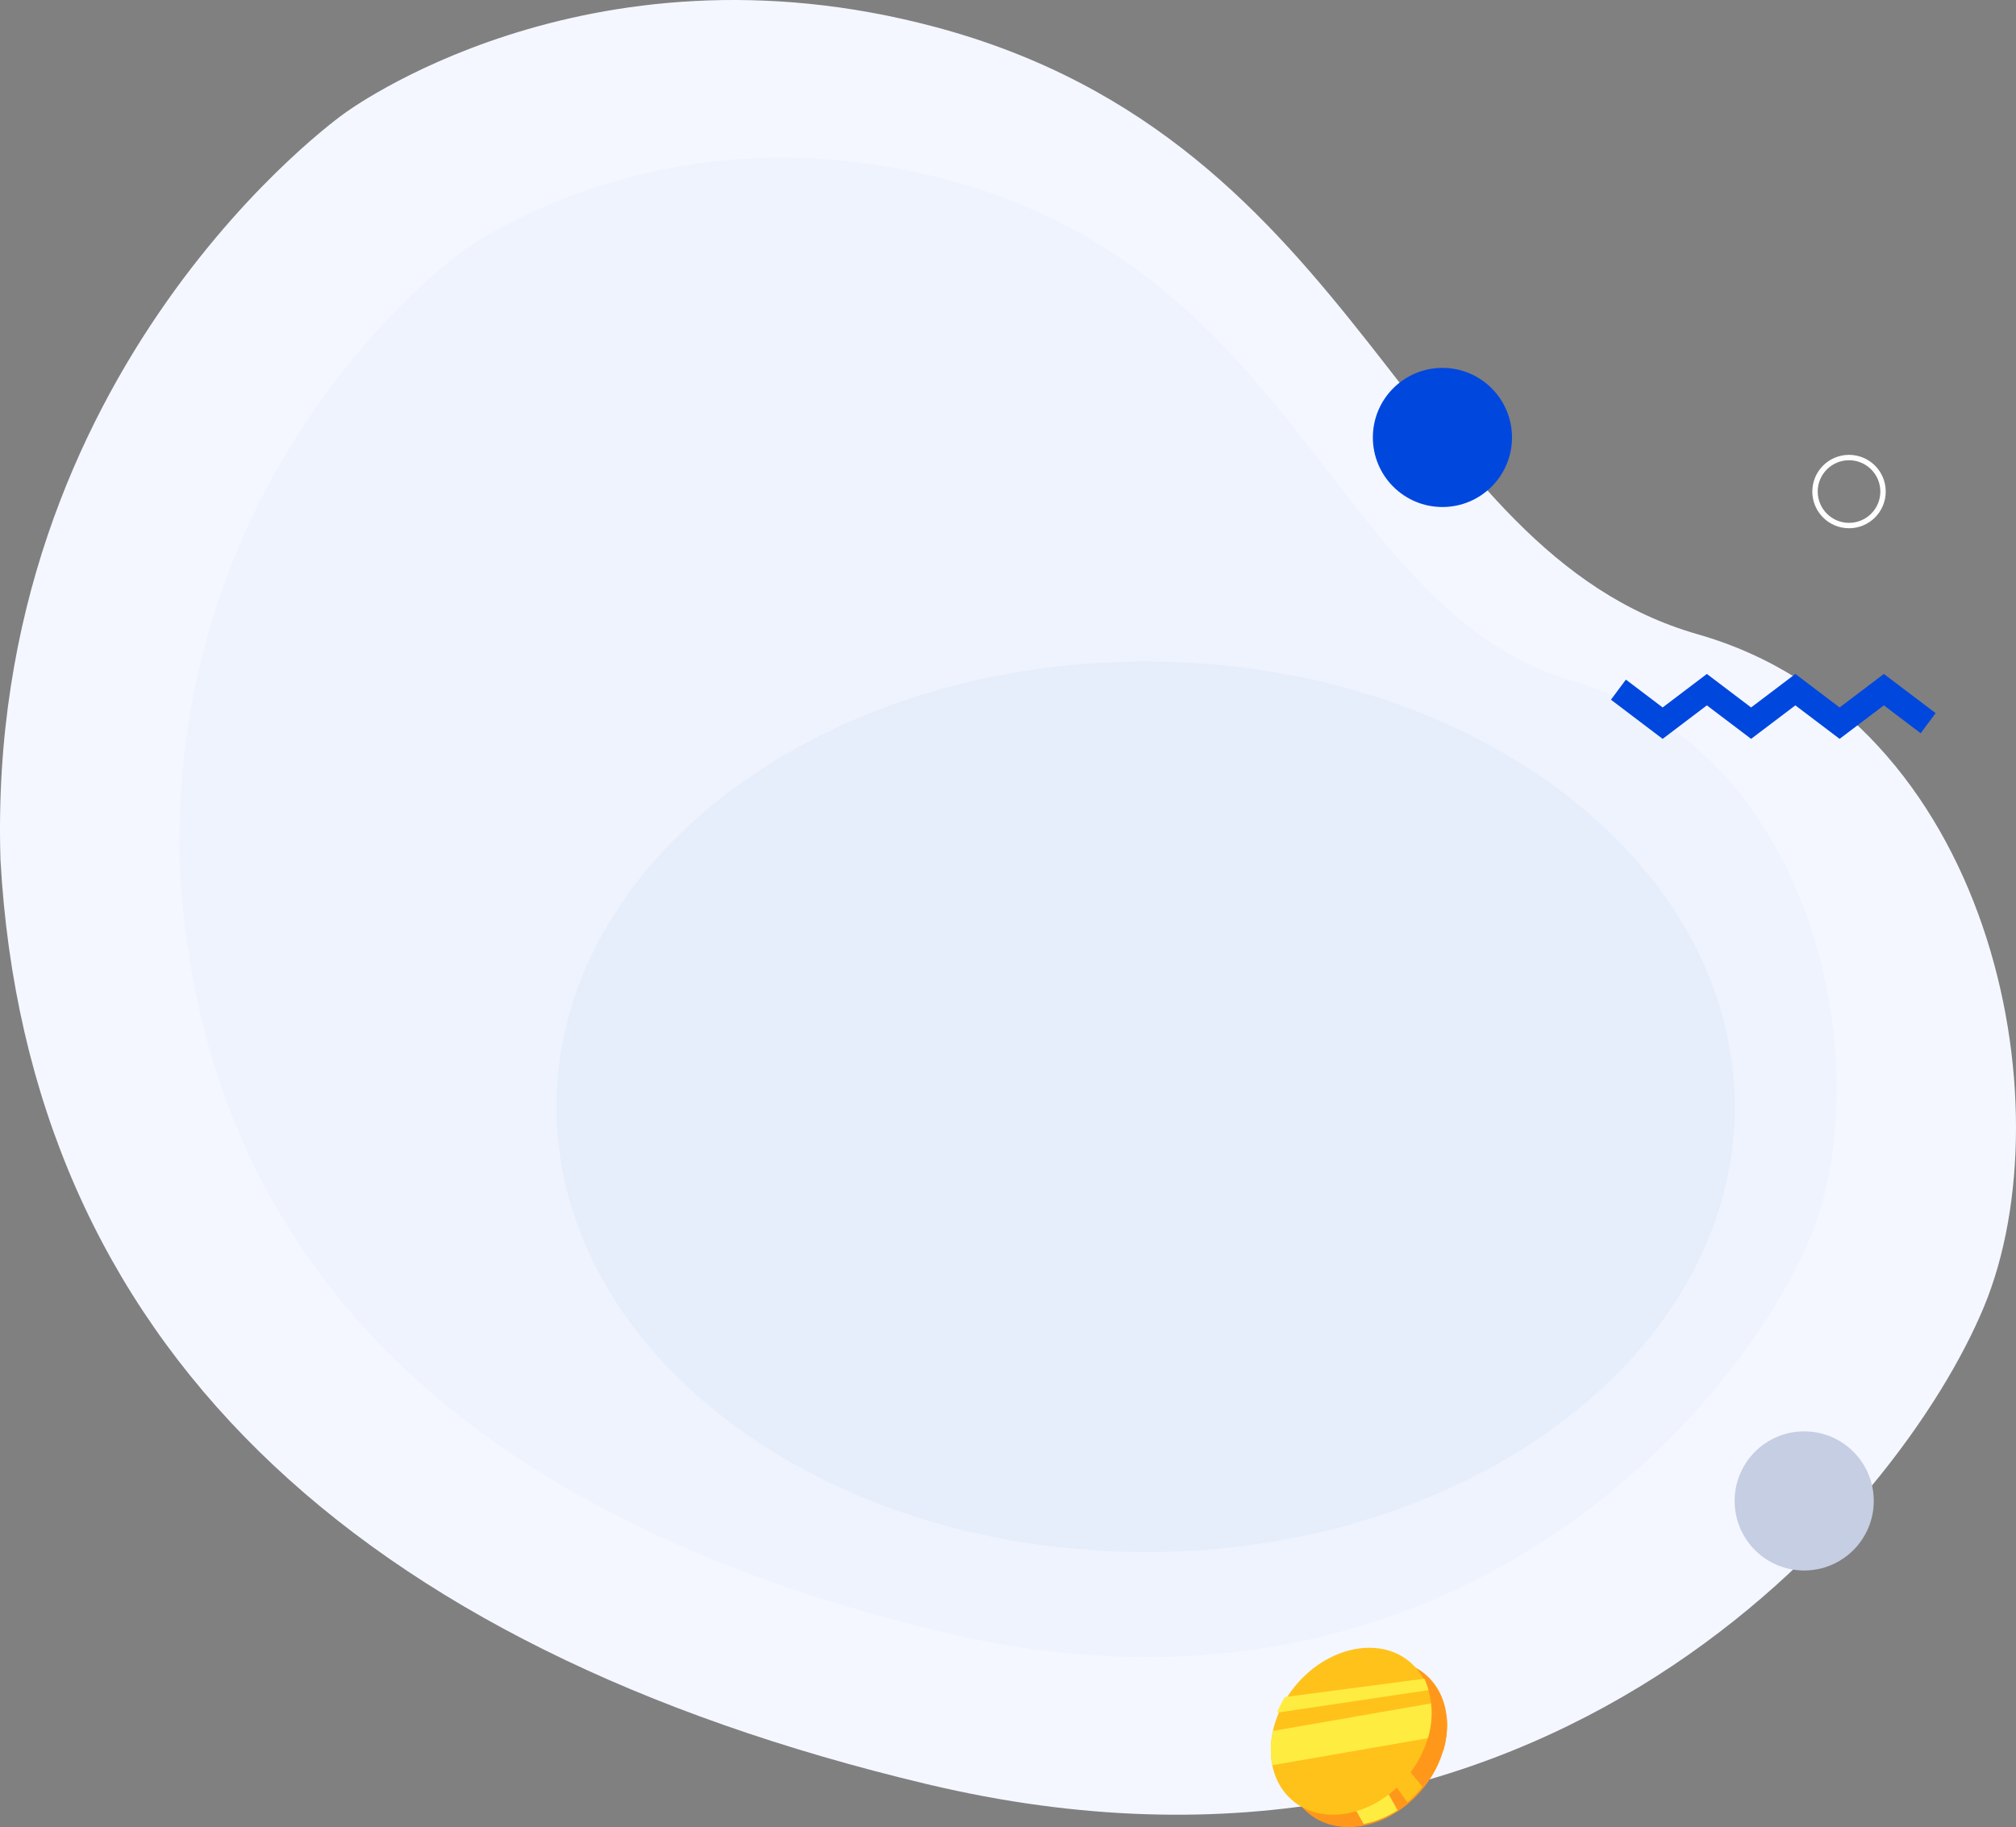 <?xml version="1.0" encoding="UTF-8"?>
<svg width="652px" height="591px" viewBox="0 0 652 591" version="1.1" xmlns="http://www.w3.org/2000/svg" xmlns:xlink="http://www.w3.org/1999/xlink">
    <rect x="0" y="0" width="652" height="591" fill="#808080" stroke="none"/>
    <title>Group 26</title>
    <g id="Page-1" stroke="none" stroke-width="1" fill="none" fill-rule="evenodd">
        <g id="Pricing_New_Custom_Slider_version" transform="translate(-134, -253)">
            <g id="Group-192-Copy" transform="translate(-393, 0)">
                <g id="Group-26" transform="translate(527, 253)">
                    <path d="M111.181,36.821 C111.181,36.821 188.9,-21.568 302.395,8.708 C441.831,45.902 454.135,178.002 549.126,205.188 C644.116,232.375 668.789,357.183 641.649,422.677 C614.509,488.168 499.748,624.715 299.93,577.139 C114.503,532.992 8.788,433.798 0.153,278.096 C-4.782,118.687 111.181,36.821 111.181,36.821" id="Fill-1" fill="#F4F7FF"></path>
                    <path d="M306.595,58.195 C421.223,88.926 431.338,198.072 509.428,220.533 C587.519,242.997 607.802,346.117 585.491,400.23 C563.18,454.342 468.836,567.161 304.568,527.853 C152.131,491.376 65.225,409.419 58.126,280.773 C54.069,149.063 149.4,81.423 149.4,81.423 C149.4,81.423 213.292,33.18 306.595,58.195 Z" id="Fill-1" fill="#EEF3FD"></path>
                    <path d="M561,358 C561,437.53 475.712,502 370.5,502 C265.288,502 180,437.53 180,358 C180,278.47 265.288,214 370.5,214 C475.712,214 561,278.47 561,358" id="Fill-3" fill="#E6EDFB"></path>
                    <path d="M459.278,579.63 C448.549,591.788 432.114,594.646 422.571,586.013 C413.029,577.382 413.992,560.527 424.723,548.37 C435.453,536.212 451.888,533.354 461.428,541.987 C470.971,550.62 470.008,567.473 459.278,579.63" id="Fill-27" fill="#FF981A"></path>
                    <path d="M454.458,575.578 C446.41,584.584 434.086,586.7 426.929,580.306 C419.772,573.911 420.494,561.427 428.542,552.422 C436.59,543.416 448.914,541.3 456.071,547.693 C463.228,554.088 462.506,566.572 454.458,575.578" id="Fill-29" fill="#FF981A"></path>
                    <path d="M467.813,555 L416.726,563.887 C415.86,567.703 415.772,571.489 416.444,575 L466.819,566.236 C467.908,562.42 468.256,558.589 467.813,555" id="Fill-31" fill="#FF981A"></path>
                    <path d="M454.458,575.578 C446.41,584.584 434.086,586.7 426.929,580.306 C419.772,573.911 420.494,561.427 428.542,552.422 C436.59,543.416 448.914,541.3 456.071,547.693 C463.228,554.088 462.506,566.572 454.458,575.578" id="Fill-33" fill="#FF981A"></path>
                    <path d="M449.458,571.578 C441.41,580.584 429.086,582.7 421.929,576.306 C414.772,569.911 415.494,557.427 423.542,548.422 C431.59,539.416 443.914,537.3 451.071,543.693 C458.228,550.088 457.506,562.572 449.458,571.578" id="Fill-35" fill="#FFC21A"></path>
                    <path d="M451.33,543.467 C444.505,537.372 432.521,539.603 424.619,548.442 C416.716,557.281 415.842,569.435 422.667,575.53 C429.496,581.627 441.48,579.396 449.382,570.559 C457.284,561.718 458.159,549.566 451.33,543.467 M420.721,577.708 C412.553,570.413 413.21,556.31 422.186,546.27 C431.163,536.229 445.111,533.996 453.278,541.289 C461.447,548.586 460.79,562.689 451.813,572.729 C442.837,582.772 428.89,585.005 420.721,577.708" id="Fill-37" fill="#FF981A"></path>
                    <path d="M429,568.544 L441.018,590 C444.744,589.27 448.489,587.771 452,585.542 L439.375,563 L429,568.544 Z" id="Fill-39" fill="#FFEC41"></path>
                    <path d="M455.181,583 C456.367,581.964 457.519,580.854 458.6,579.625 C459.094,579.061 459.547,578.478 460,577.895 L451.839,568 L447,571.613 L455.181,583 Z" id="Fill-41" fill="#FFC21A"></path>
                    <path d="M454.278,575.63 C443.549,587.788 427.114,590.646 417.571,582.013 C408.029,573.38 408.992,556.527 419.723,544.37 C430.453,532.212 446.886,529.354 456.428,537.987 C465.971,546.62 465.008,563.473 454.278,575.63" id="Fill-43" fill="#FFC21A"></path>
                    <path d="M462.813,551 L411.726,559.887 C410.86,563.703 410.772,567.489 411.444,571 L461.819,562.236 C462.908,558.42 463.256,554.589 462.813,551" id="Fill-45" fill="#FFEC41"></path>
                    <path d="M413,554 L462,546.697 C461.648,545.415 461.21,544.174 460.647,543 L415.527,548.934 C414.536,550.586 413.692,552.28 413,554" id="Fill-47" fill="#FFEC41"></path>
                    <polygon id="Fill-72" fill="#0047DE" points="537.719 239 521 226.33 525.832 219.831 537.719 228.837 552.022 218 566.331 228.839 580.643 218 594.952 228.839 609.266 218.002 626 230.666 621.171 237.171 609.266 228.159 594.95 238.998 580.641 228.161 566.329 238.998 552.022 228.161"></polygon>
                    <path d="M606,485.5 C606,497.927 595.926,508 583.499,508 C571.074,508 561,497.927 561,485.5 C561,473.073 571.074,463 583.499,463 C595.926,463 606,473.073 606,485.5" id="Fill-76" fill="#C5CEE3"></path>
                    <path d="M489,141.5 C489,153.927 478.926,164 466.499,164 C454.074,164 444,153.927 444,141.5 C444,129.073 454.074,119 466.499,119 C478.926,119 489,129.073 489,141.5" id="Fill-78" fill="#0047DE"></path>
                    <path d="M609,159 C609,165.075 604.075,170 598,170 C591.925,170 587,165.075 587,159 C587,152.925 591.925,148 598,148 C604.075,148 609,152.925 609,159 Z" id="Stroke-84" stroke="#FFFFFF" stroke-width="1.745"></path>
                </g>
            </g>
        </g>
    </g>
</svg>